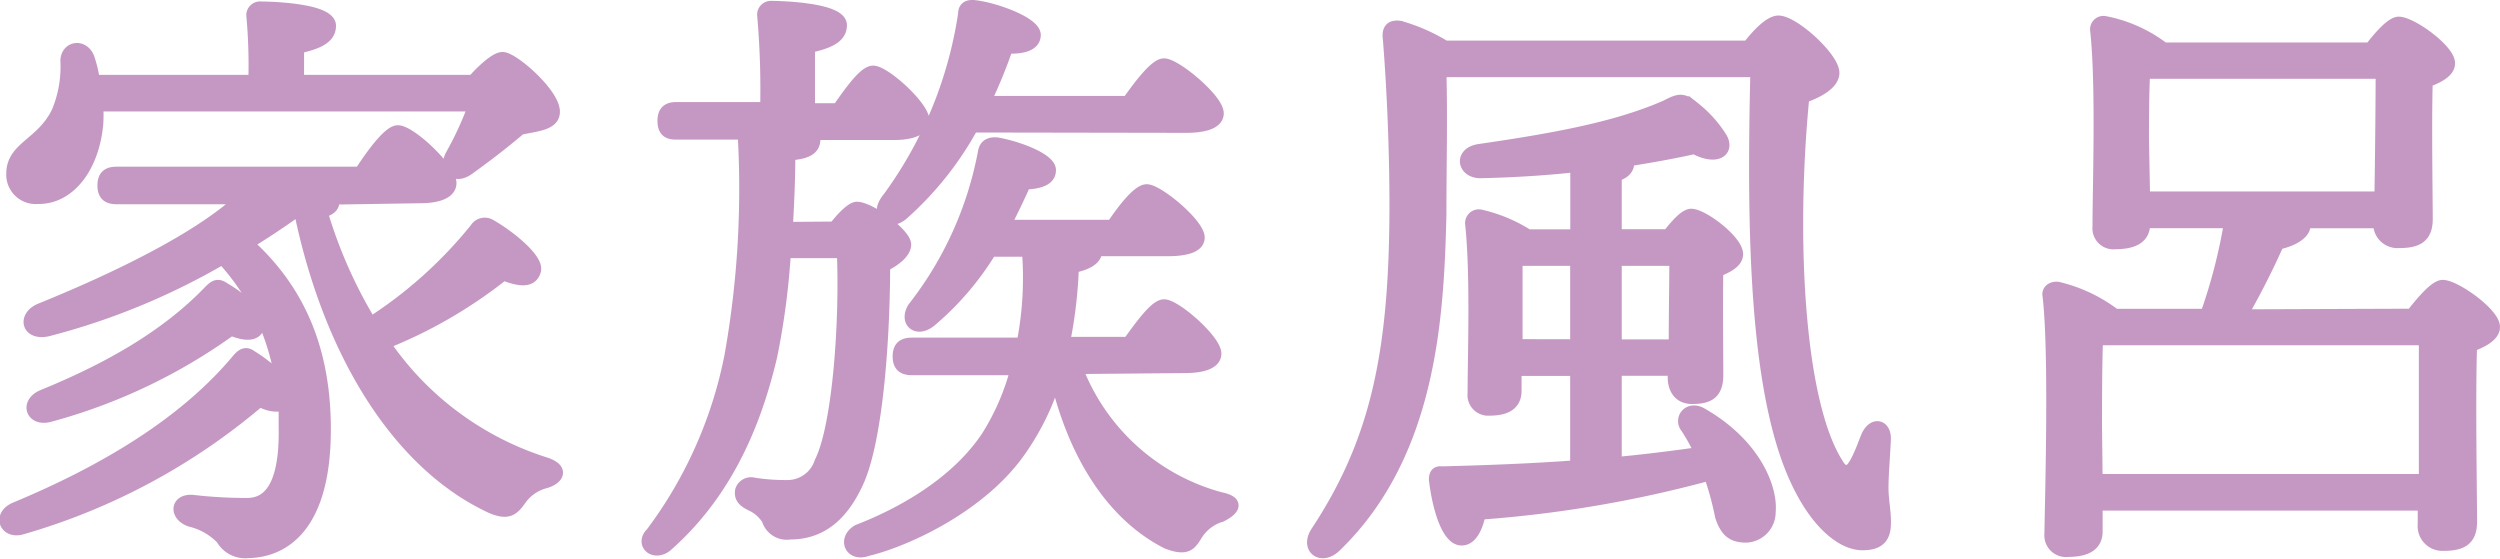 <svg xmlns="http://www.w3.org/2000/svg" viewBox="0 0 199.63 44.61"><defs><style>.cls-1{fill:#c598c4;stroke:#c598c4;stroke-miterlimit:10;}</style></defs><g id="Layer_2" data-name="Layer 2"><g id="レイヤー_1" data-name="レイヤー 1"><path class="cls-1" d="M26.47,15.84a.6.6,0,0,1,.1.48c-.1.29-.44.48-.92.57a37.85,37.85,0,0,0,3.94,8.93A35.09,35.09,0,0,0,38,18.28.83.83,0,0,1,39.14,18c1.44.81,3.8,2.69,3.56,3.6s-1.2.81-2.5.29a37.4,37.4,0,0,1-9.55,5.52A24.5,24.5,0,0,0,43.51,37c1.49.48,1,1.2.05,1.49a3.52,3.52,0,0,0-2.06,1.44c-.58.81-1,1.1-2.26.57C31.89,37.1,26.37,28.32,24,17h-.57c-1.2.86-2.45,1.68-3.7,2.44,3.79,3.41,6.19,8,6.19,14.84,0,7.68-3.21,9.74-6.14,9.79A2.12,2.12,0,0,1,17.73,43a5.18,5.18,0,0,0-2.54-1.44c-1.2-.43-1.1-1.68.24-1.54a35.66,35.66,0,0,0,4.32.24c1.63,0,3.12-1.25,3-6.29,0-.57,0-1.15,0-1.68a2.49,2.49,0,0,1-2-.33,50.89,50.89,0,0,1-19,10.22c-1.3.39-1.88-1-.53-1.58,7.05-2.93,13.54-6.77,17.81-11.91.33-.38.62-.53,1-.24a11.22,11.22,0,0,1,2.44,2,18.38,18.38,0,0,0-4.7-9.84,54.78,54.78,0,0,1-14,5.76c-1.63.33-1.87-1.15-.48-1.68,6.87-2.79,13-5.95,16.08-8.88H9.33c-.62,0-1.05-.19-1.05-1s.43-1,1.05-1H28.77c1-1.54,2.31-3.31,3-3.31,1,0,4.18,3,4.18,4.12,0,.72-.92,1.11-2.41,1.11ZM7.75,8.4a13.83,13.83,0,0,1,0,1.44c-.29,3.4-2.16,6-4.75,5.95a1.85,1.85,0,0,1-2-1.92c0-2.11,2.35-2.35,3.6-4.9a9.32,9.32,0,0,0,.72-4.13c.05-1.1,1.34-1.24,1.73-.19a9.66,9.66,0,0,1,.43,1.83H20.33a44.74,44.74,0,0,0-.15-5.14.6.6,0,0,1,.67-.72c.82,0,5.48.14,5.48,1.44,0,1-1.06,1.39-2.55,1.73V6.48h14c.82-.92,1.83-1.83,2.35-1.83.82,0,4.08,2.83,4.08,4.27,0,1-1.34,1.06-2.68,1.35-1.4,1.2-3,2.4-4.13,3.21s-1.92-.09-1.3-1.15A27.12,27.12,0,0,0,37.9,8.4ZM3.38,31.63c5.42-2.21,10-4.85,13.39-8.4.39-.38.63-.53,1.11-.19,1.49.86,3,2.25,2.73,3.07-.19.58-.86.72-2.16.19A44.57,44.57,0,0,1,3.91,33.21C2.56,33.55,2.08,32.21,3.38,31.63Z"/><path class="cls-1" d="M66.65,18.19c.62-.82,1.39-1.58,1.77-1.58,1.06,0,3.84,2.11,3.84,2.92,0,.58-.72,1.2-1.68,1.68,0,5.48-.53,14.07-2.21,17.48-1.15,2.4-2.78,3.89-5.28,3.89a1.57,1.57,0,0,1-1.77-1.11,3.1,3.1,0,0,0-1.4-1.2c-.57-.29-.81-.58-.72-1.1a.81.81,0,0,1,1-.53,16.29,16.29,0,0,0,2.79.19,2.78,2.78,0,0,0,2.54-1.92C67,34,67.56,25.44,67.32,20.11H62.66a60.4,60.4,0,0,1-1.1,8.35c-1,4.18-3,10.42-8.36,15.12-1,.77-2-.19-1.15-1a34.78,34.78,0,0,0,6.29-14.12A76,76,0,0,0,59.4,10.65H54c-.62,0-1-.19-1-1s.43-1,1-1h7.2a68.09,68.09,0,0,0-.24-7.44A.6.6,0,0,1,61.6.57c.82,0,5.53.15,5.53,1.44,0,1-1.06,1.39-2.55,1.73v5h2.35c1-1.44,2.11-3,2.79-3,.91,0,4,2.78,4,3.89,0,.67-.91,1.05-2.3,1.05H64.87a.84.84,0,0,1,.14.43c0,.82-.67,1.11-2,1.2,0,2.07-.1,4-.2,5.91ZM85.94,29.37A17.08,17.08,0,0,0,97.42,39.79c1.68.34.86,1,.09,1.39a3.5,3.5,0,0,0-2,1.54c-.48.77-.76,1.2-2.3.62C88.58,41,85.65,35.86,84.31,30a20.27,20.27,0,0,1-2.83,5.91c-3.07,4.46-9.07,7.24-12.24,8-1.3.48-1.87-.86-.72-1.53,2.88-1.11,7.63-3.46,10.32-7.49a19.19,19.19,0,0,0,2.35-5.43H72.84c-.63,0-1.06-.19-1.06-1s.43-1,1.06-1h8.83A27.19,27.19,0,0,0,82.1,20h-3a22.91,22.91,0,0,1-4.8,5.61c-1.06.87-2,.1-1.35-1A28.73,28.73,0,0,0,78.6,12.09c.09-.43.38-.67,1-.62,1.68.29,4.22,1.25,4.22,2.11,0,.62-.53,1-2,1.06-.43,1-1,2.16-1.63,3.41h8.64c.91-1.35,2.07-2.84,2.74-2.84.86,0,4.08,2.64,4.13,3.75,0,.67-.87,1-2.5,1H87.53v0c0,.63-.53,1.06-1.88,1.35a36.13,36.13,0,0,1-.72,6.09h5.19c1-1.39,2.16-3,2.83-3,.91,0,4.08,2.78,4.08,3.84,0,.67-.86,1.05-2.4,1.05Zm-8.3-19.29a26,26,0,0,1-5.57,7c-1,.86-2.06.14-1.3-1A33.18,33.18,0,0,0,77,1.15c0-.53.28-.72.91-.63,1.58.2,4.65,1.3,4.7,2.26,0,.72-.77,1.06-2.21,1A39.35,39.35,0,0,1,78.6,8.16H90.07c1-1.4,2.21-3,2.88-3,.91,0,4.27,2.79,4.27,3.89,0,.67-.86,1.06-2.54,1.06Z"/><path class="cls-1" d="M139.61,3.74c.81-1.06,1.77-2,2.4-2,1.2,0,4.37,2.88,4.37,4.08,0,.82-1.16,1.49-2.4,1.92-1.11,11.38-.39,24.34,2.68,29.24.48.86,1,.86,1.44.14s.72-1.58,1-2.25c.48-1.11,1.44-.92,1.39.24s-.19,2.78-.19,3.84.24,2,.19,3-.52,1.49-1.77,1.49c-1.49,0-3.41-1.44-4.95-4.46-3.69-7.11-3.79-20.84-3.5-33.32H115.51L115,5.8c.1,3.8,0,7.2,0,11.29-.19,8.2-.77,19.15-8.35,26.49-1.11,1.11-2.35.2-1.49-1.1,4.75-7.2,6.29-14.26,6.29-26.12,0-4.22-.19-9.07-.53-13.29-.1-.77.24-1,.86-.91a14.24,14.24,0,0,1,3.6,1.58ZM129,37c2.54-.24,4.8-.53,6.81-.82a14.09,14.09,0,0,0-1.2-2.16c-.38-.62.24-1.49,1.2-1,4.33,2.45,5.67,6,5.48,7.87a1.93,1.93,0,0,1-2.21,1.92c-.91-.09-1.3-.62-1.63-1.58a24.11,24.11,0,0,0-.92-3.36A96.31,96.31,0,0,1,118.15,41c-.24,1.1-.67,2.06-1.44,2.06-1,0-1.78-2.11-2.11-4.75,0-.43.14-.62.53-.57,4-.1,7.58-.25,10.75-.49V29.52H121V31.2c0,1.05-.72,1.49-2.06,1.49a1.15,1.15,0,0,1-1.25-1.3c0-2.93.24-9.5-.2-13.54a.6.6,0,0,1,.73-.62A12,12,0,0,1,122,18.81h3.89V13.24c-2.59.29-5.28.44-7.68.49-1.35,0-1.63-1.49-.1-1.73,6-.87,11-1.78,14.93-3.51,1.1-.57,1.34-.62,2.3.19a9.27,9.27,0,0,1,2.12,2.4c.52,1-.44,1.64-2.16.72-1.49.34-3.36.68-5.38,1A.39.39,0,0,1,130,13c0,.48-.34.82-1,1v4.8h4.22c.63-.81,1.35-1.63,1.83-1.63.91,0,3.64,2.07,3.64,3.12,0,.63-.76,1-1.58,1.35-.05,2.44,0,7,0,8.3,0,1.49-.72,1.82-2,1.82-1.1,0-1.44-.86-1.44-1.63v-.62H129Zm-3.12-9.41V20.73h-4.51l-.29.05c0,1,0,3.89,0,4.8v2ZM129,20.73V27.6h4.75c0-2.26.05-5.28.05-6.87Z"/><path class="cls-1" d="M192.6,25.15c.77-1,1.87-2.3,2.45-2.3,1,0,4.08,2.2,4.08,3.26,0,.67-.91,1.15-1.83,1.49-.14,4,0,12.09,0,14.06,0,1.49-.81,1.83-2.21,1.83a1.48,1.48,0,0,1-1.53-1.63V40.27H167.4v2.16c0,1.06-.77,1.54-2.26,1.54a1.23,1.23,0,0,1-1.39-1.35c.05-3.21.38-14.49-.15-19-.09-.43.29-.67.72-.62a12.16,12.16,0,0,1,4.56,2.16h7.3a43.29,43.29,0,0,0,1.92-7.44h-6.91v.19c0,1-.77,1.49-2.26,1.49a1.18,1.18,0,0,1-1.34-1.3c0-3.16.29-11.42-.19-15.69a.57.57,0,0,1,.67-.63,11.16,11.16,0,0,1,4.7,2.11h16.52c.76-1,1.72-2.06,2.25-2.06,1,0,4,2.16,4,3.22,0,.67-.87,1.1-1.78,1.44-.1,3.4,0,9.31,0,11,0,1.49-.82,1.82-2.21,1.82a1.44,1.44,0,0,1-1.54-1.58h-6.19A.42.42,0,0,1,184,18c0,.58-.82,1.15-2.11,1.44a62.42,62.42,0,0,1-2.93,5.76Zm1.05,13.2c0-3.55,0-8.78,0-11.28H167.44c-.09,1.58-.09,5.9-.09,6.86l.05,4.42ZM171.19,15.79H190.1c.05-2.79.1-7.63.1-10h-19c-.1,1.35-.1,4.52-.1,5.33Z"/></g></g></svg>